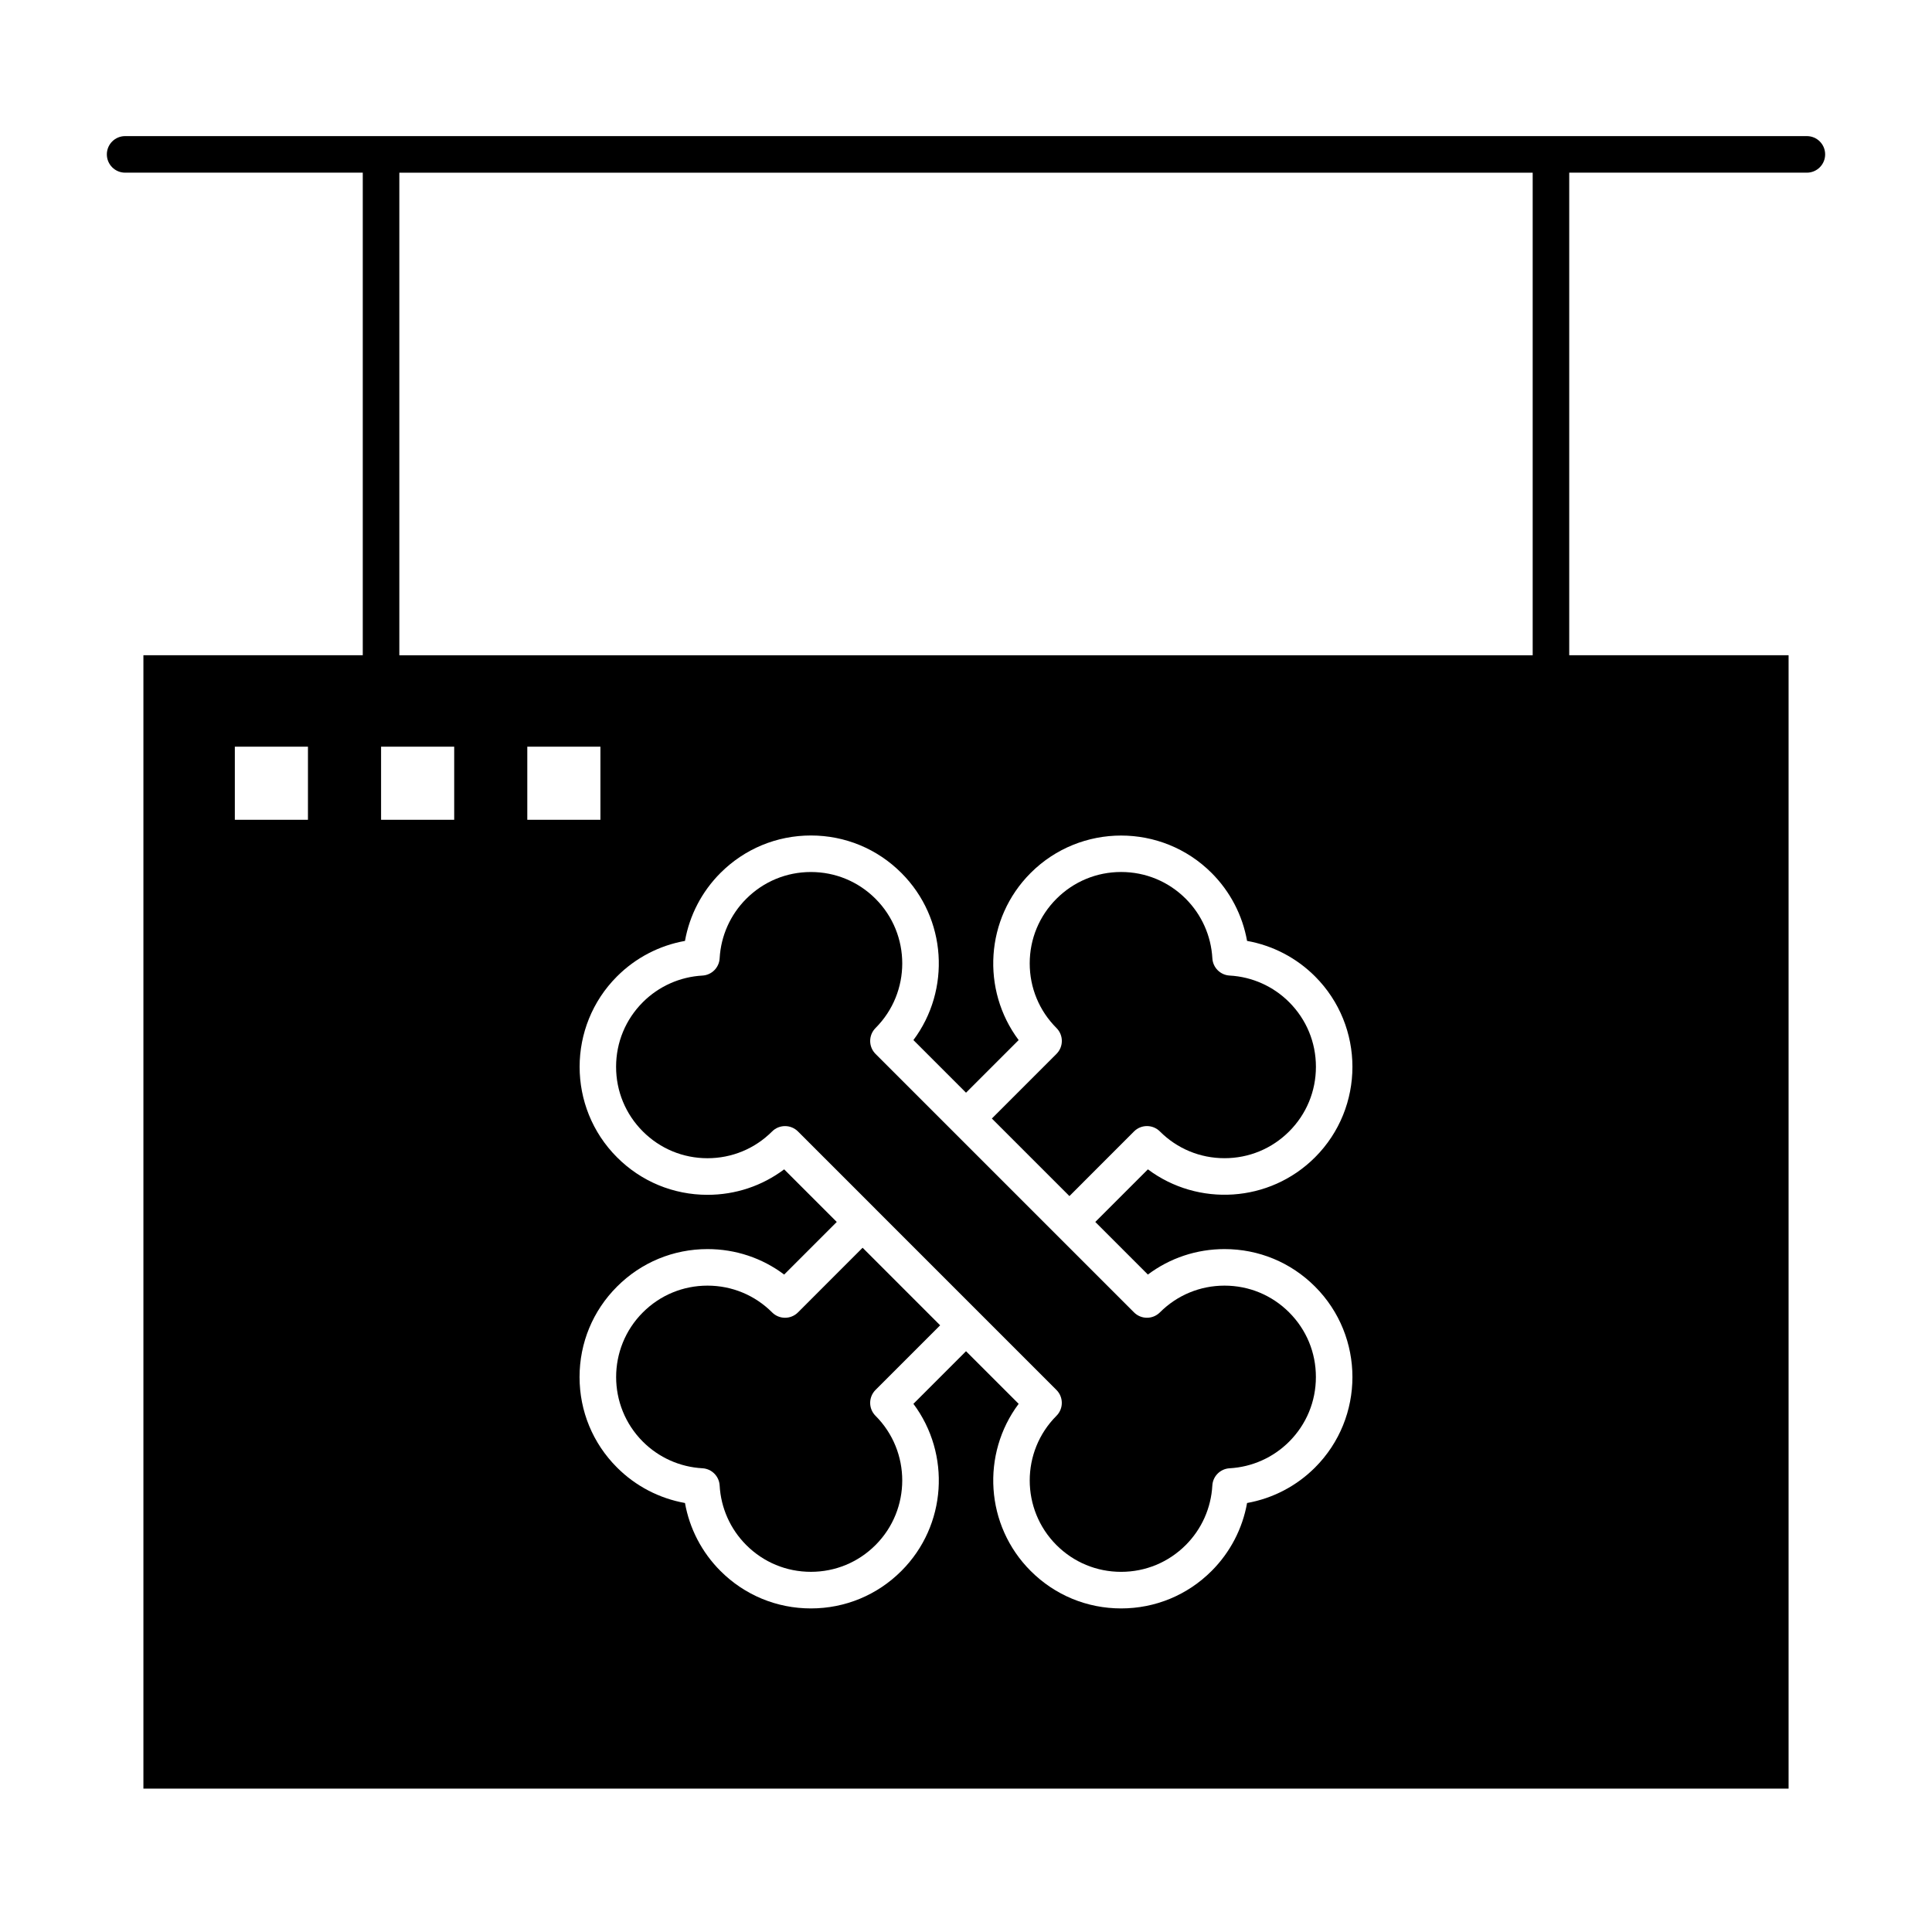 <?xml version="1.0" encoding="UTF-8"?>
<!-- Uploaded to: ICON Repo, www.svgrepo.com, Generator: ICON Repo Mixer Tools -->
<svg fill="#000000" width="800px" height="800px" version="1.1" viewBox="144 144 512 512" xmlns="http://www.w3.org/2000/svg">
 <g>
  <path d="m444.53 443.84c1.891-1.891 4.961-1.891 6.852 0 4.574 4.574 10.656 7.094 17.129 7.094 6.473 0 12.551-2.519 17.129-7.094 4.574-4.574 7.094-10.656 7.094-17.129 0-6.473-2.519-12.551-7.094-17.129-4.219-4.219-9.824-6.723-15.781-7.051-2.465-0.137-4.43-2.106-4.57-4.57-0.332-5.957-2.836-11.562-7.051-15.781-4.574-4.574-10.656-7.094-17.129-7.094-6.469 0-12.551 2.519-17.129 7.094-4.574 4.574-7.094 10.656-7.094 17.129 0 6.469 2.519 12.551 7.094 17.129 1.891 1.891 1.891 4.957 0 6.852l-17.129 17.129 20.555 20.555z"/>
  <path d="m355.47 491.8c-1.891 1.895-4.957 1.895-6.852 0-4.574-4.574-10.656-7.094-17.129-7.094-6.469 0-12.551 2.519-17.125 7.094-9.445 9.445-9.445 24.809 0 34.254 4.219 4.219 9.824 6.723 15.781 7.051 2.465 0.137 4.434 2.106 4.57 4.57 0.328 5.957 2.832 11.562 7.051 15.781 4.574 4.578 10.656 7.094 17.129 7.094 6.469 0 12.551-2.519 17.125-7.094 9.445-9.445 9.445-24.812 0-34.254-0.91-0.91-1.418-2.141-1.418-3.426 0-1.285 0.512-2.519 1.418-3.426l17.129-17.129-20.551-20.555z"/>
  <path d="m485.64 491.8c-4.574-4.574-10.656-7.094-17.129-7.094-6.473 0-12.551 2.519-17.129 7.094-1.891 1.891-4.961 1.891-6.852 0l-68.508-68.508c-0.91-0.91-1.418-2.141-1.418-3.426 0-1.285 0.512-2.519 1.418-3.426 9.445-9.445 9.445-24.812 0-34.254-4.574-4.574-10.656-7.094-17.125-7.094s-12.551 2.519-17.129 7.094c-4.219 4.219-6.723 9.824-7.055 15.781-0.137 2.465-2.106 4.434-4.57 4.57-5.957 0.332-11.562 2.836-15.781 7.051-4.574 4.574-7.094 10.656-7.094 17.129 0 6.469 2.519 12.551 7.094 17.129 4.574 4.574 10.656 7.094 17.129 7.094 6.469 0 12.551-2.519 17.125-7.094 0.945-0.949 2.188-1.418 3.426-1.418 1.238 0 2.481 0.473 3.426 1.418l20.551 20.551v0.004l47.953 47.953c1.891 1.891 1.891 4.957 0 6.852-9.445 9.445-9.445 24.809 0 34.254 4.574 4.574 10.656 7.094 17.129 7.094s12.551-2.519 17.129-7.094c4.219-4.219 6.723-9.824 7.051-15.781 0.137-2.465 2.106-4.43 4.57-4.57 5.957-0.332 11.562-2.836 15.781-7.051 4.574-4.578 7.094-10.656 7.094-17.129 0.008-6.473-2.512-12.555-7.086-17.129z"/>
  <path d="m622.84 180.07h-445.68c-2.676 0-4.844 2.168-4.844 4.844 0 2.676 2.168 4.844 4.844 4.844h62.977v127.89h-58.133v300.35h435.99v-300.35h-58.133v-127.89h62.977c2.676 0 4.844-2.168 4.844-4.844 0.004-2.676-2.168-4.844-4.844-4.844zm-397.23 181.18h-19.375v-19.379h19.379zm38.758 0h-19.379v-19.379h19.379zm210.12 181.06c-1.211 6.793-4.469 13.074-9.398 18.004-6.402 6.406-14.918 9.934-23.977 9.934-9.059 0-17.574-3.527-23.977-9.934-12.059-12.059-13.121-31.016-3.18-44.285l-13.949-13.945-13.945 13.945c9.938 13.273 8.879 32.23-3.184 44.285-6.402 6.406-14.922 9.934-23.977 9.934-9.059 0-17.574-3.527-23.977-9.934-4.93-4.93-8.188-11.211-9.398-18.004-6.793-1.211-13.074-4.469-18.004-9.398-6.406-6.406-9.934-14.922-9.934-23.98s3.527-17.574 9.934-23.977c6.406-6.406 14.922-9.934 23.977-9.934 7.422 0 14.48 2.367 20.312 6.75l13.941-13.941-13.941-13.941c-5.832 4.379-12.891 6.75-20.312 6.75-9.059 0-17.574-3.527-23.977-9.934-13.223-13.223-13.223-34.734 0-47.957 4.93-4.93 11.211-8.188 18.004-9.398 1.211-6.793 4.469-13.074 9.398-18.004 6.406-6.402 14.922-9.934 23.977-9.934 9.059 0 17.574 3.527 23.977 9.934 12.059 12.059 13.121 31.016 3.184 44.285l13.945 13.945 13.945-13.945c-9.938-13.273-8.875-32.227 3.18-44.285 13.223-13.223 34.734-13.223 47.957 0 4.93 4.93 8.188 11.211 9.398 18.004 6.793 1.211 13.074 4.469 18.004 9.398 13.223 13.223 13.223 34.734 0 47.957-12.059 12.059-31.016 13.117-44.285 3.184l-13.945 13.941 13.941 13.941c5.832-4.379 12.891-6.75 20.312-6.75 9.059 0 17.574 3.527 23.977 9.934 13.223 13.223 13.223 34.734 0 47.957-4.93 4.93-11.211 8.188-18.004 9.398zm-190.75-181.06v-19.379h19.379v19.379zm266.44-43.598h-300.35v-127.89h300.35z"/>
 </g>
</svg>